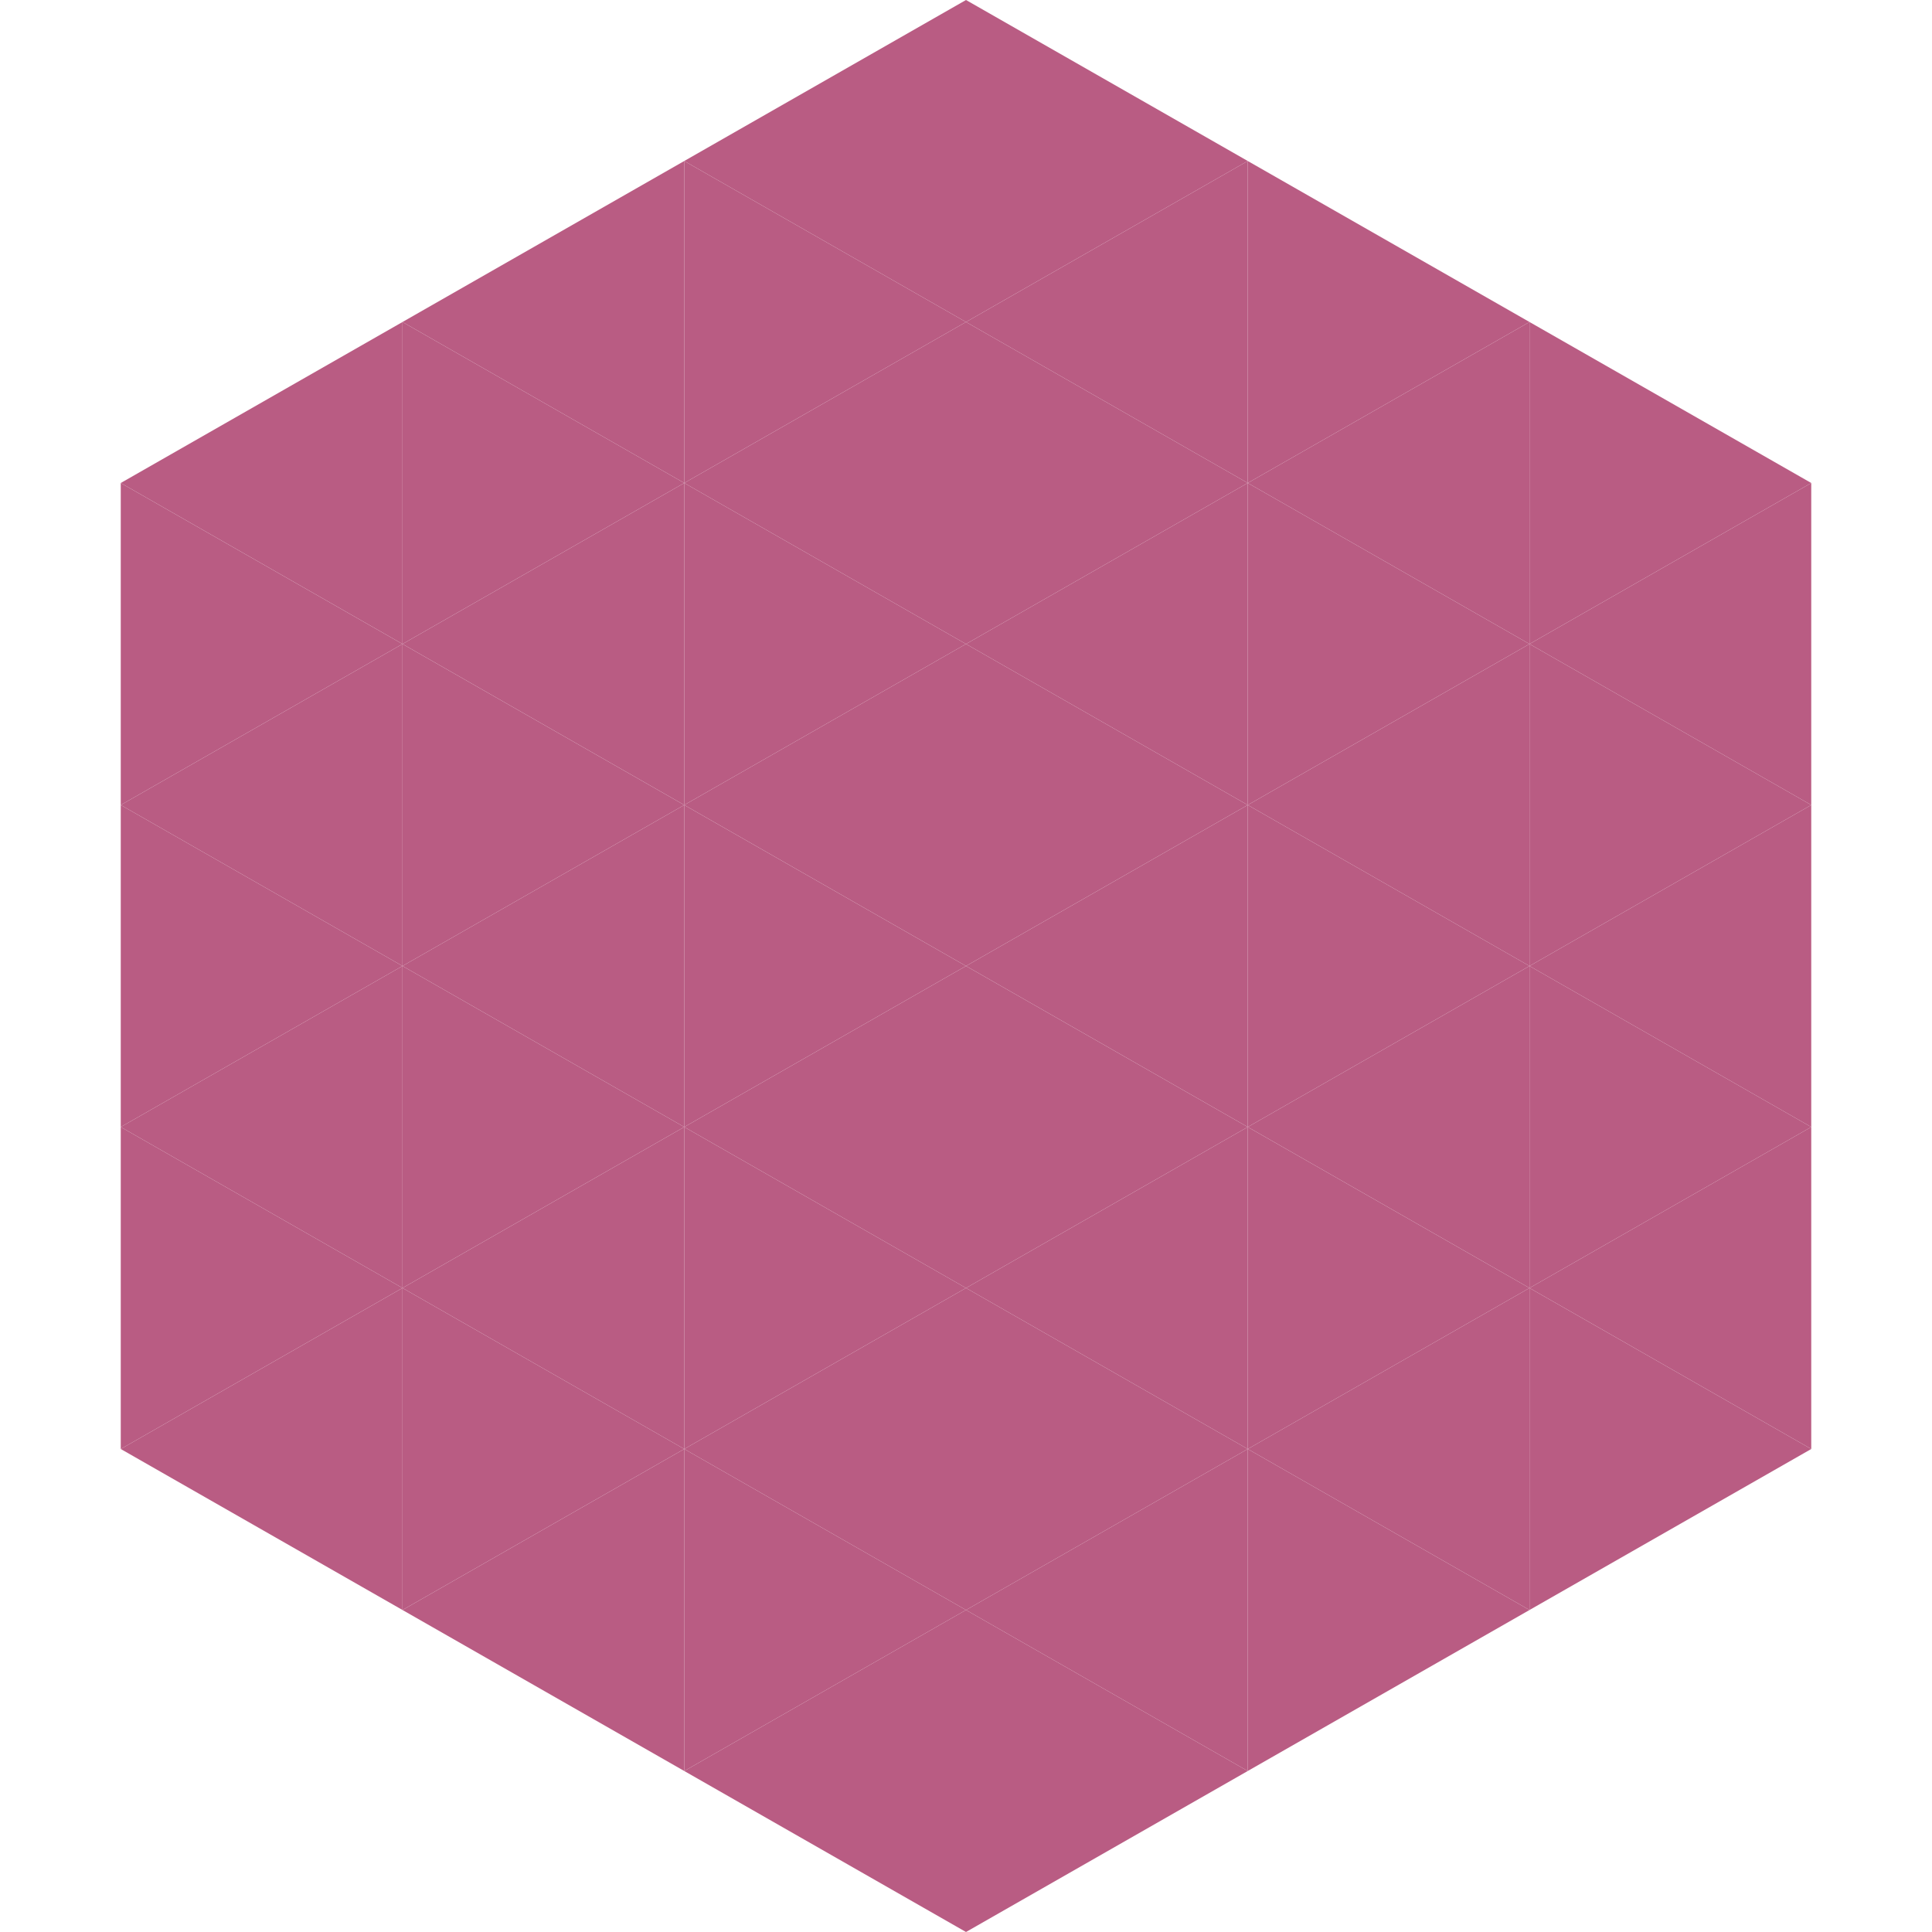 <?xml version="1.0"?>
<!-- Generated by SVGo -->
<svg width="240" height="240"
     xmlns="http://www.w3.org/2000/svg"
     xmlns:xlink="http://www.w3.org/1999/xlink">
<polygon points="50,40 15,60 50,80" style="fill:rgb(185,92,131)" />
<polygon points="190,40 225,60 190,80" style="fill:rgb(185,92,131)" />
<polygon points="15,60 50,80 15,100" style="fill:rgb(185,92,131)" />
<polygon points="225,60 190,80 225,100" style="fill:rgb(185,92,131)" />
<polygon points="50,80 15,100 50,120" style="fill:rgb(185,92,131)" />
<polygon points="190,80 225,100 190,120" style="fill:rgb(185,92,131)" />
<polygon points="15,100 50,120 15,140" style="fill:rgb(185,92,131)" />
<polygon points="225,100 190,120 225,140" style="fill:rgb(185,92,131)" />
<polygon points="50,120 15,140 50,160" style="fill:rgb(185,92,131)" />
<polygon points="190,120 225,140 190,160" style="fill:rgb(185,92,131)" />
<polygon points="15,140 50,160 15,180" style="fill:rgb(185,92,131)" />
<polygon points="225,140 190,160 225,180" style="fill:rgb(185,92,131)" />
<polygon points="50,160 15,180 50,200" style="fill:rgb(185,92,131)" />
<polygon points="190,160 225,180 190,200" style="fill:rgb(185,92,131)" />
<polygon points="15,180 50,200 15,220" style="fill:rgb(255,255,255); fill-opacity:0" />
<polygon points="225,180 190,200 225,220" style="fill:rgb(255,255,255); fill-opacity:0" />
<polygon points="50,0 85,20 50,40" style="fill:rgb(255,255,255); fill-opacity:0" />
<polygon points="190,0 155,20 190,40" style="fill:rgb(255,255,255); fill-opacity:0" />
<polygon points="85,20 50,40 85,60" style="fill:rgb(185,92,131)" />
<polygon points="155,20 190,40 155,60" style="fill:rgb(185,92,131)" />
<polygon points="50,40 85,60 50,80" style="fill:rgb(185,92,131)" />
<polygon points="190,40 155,60 190,80" style="fill:rgb(185,92,131)" />
<polygon points="85,60 50,80 85,100" style="fill:rgb(185,92,131)" />
<polygon points="155,60 190,80 155,100" style="fill:rgb(185,92,131)" />
<polygon points="50,80 85,100 50,120" style="fill:rgb(185,92,131)" />
<polygon points="190,80 155,100 190,120" style="fill:rgb(185,92,131)" />
<polygon points="85,100 50,120 85,140" style="fill:rgb(185,92,131)" />
<polygon points="155,100 190,120 155,140" style="fill:rgb(185,92,131)" />
<polygon points="50,120 85,140 50,160" style="fill:rgb(185,92,131)" />
<polygon points="190,120 155,140 190,160" style="fill:rgb(185,92,131)" />
<polygon points="85,140 50,160 85,180" style="fill:rgb(185,92,131)" />
<polygon points="155,140 190,160 155,180" style="fill:rgb(185,92,131)" />
<polygon points="50,160 85,180 50,200" style="fill:rgb(185,92,131)" />
<polygon points="190,160 155,180 190,200" style="fill:rgb(185,92,131)" />
<polygon points="85,180 50,200 85,220" style="fill:rgb(185,92,131)" />
<polygon points="155,180 190,200 155,220" style="fill:rgb(185,92,131)" />
<polygon points="120,0 85,20 120,40" style="fill:rgb(185,92,131)" />
<polygon points="120,0 155,20 120,40" style="fill:rgb(185,92,131)" />
<polygon points="85,20 120,40 85,60" style="fill:rgb(185,92,131)" />
<polygon points="155,20 120,40 155,60" style="fill:rgb(185,92,131)" />
<polygon points="120,40 85,60 120,80" style="fill:rgb(185,92,131)" />
<polygon points="120,40 155,60 120,80" style="fill:rgb(185,92,131)" />
<polygon points="85,60 120,80 85,100" style="fill:rgb(185,92,131)" />
<polygon points="155,60 120,80 155,100" style="fill:rgb(185,92,131)" />
<polygon points="120,80 85,100 120,120" style="fill:rgb(185,92,131)" />
<polygon points="120,80 155,100 120,120" style="fill:rgb(185,92,131)" />
<polygon points="85,100 120,120 85,140" style="fill:rgb(185,92,131)" />
<polygon points="155,100 120,120 155,140" style="fill:rgb(185,92,131)" />
<polygon points="120,120 85,140 120,160" style="fill:rgb(185,92,131)" />
<polygon points="120,120 155,140 120,160" style="fill:rgb(185,92,131)" />
<polygon points="85,140 120,160 85,180" style="fill:rgb(185,92,131)" />
<polygon points="155,140 120,160 155,180" style="fill:rgb(185,92,131)" />
<polygon points="120,160 85,180 120,200" style="fill:rgb(185,92,131)" />
<polygon points="120,160 155,180 120,200" style="fill:rgb(185,92,131)" />
<polygon points="85,180 120,200 85,220" style="fill:rgb(185,92,131)" />
<polygon points="155,180 120,200 155,220" style="fill:rgb(185,92,131)" />
<polygon points="120,200 85,220 120,240" style="fill:rgb(185,92,131)" />
<polygon points="120,200 155,220 120,240" style="fill:rgb(185,92,131)" />
<polygon points="85,220 120,240 85,260" style="fill:rgb(255,255,255); fill-opacity:0" />
<polygon points="155,220 120,240 155,260" style="fill:rgb(255,255,255); fill-opacity:0" />
</svg>
